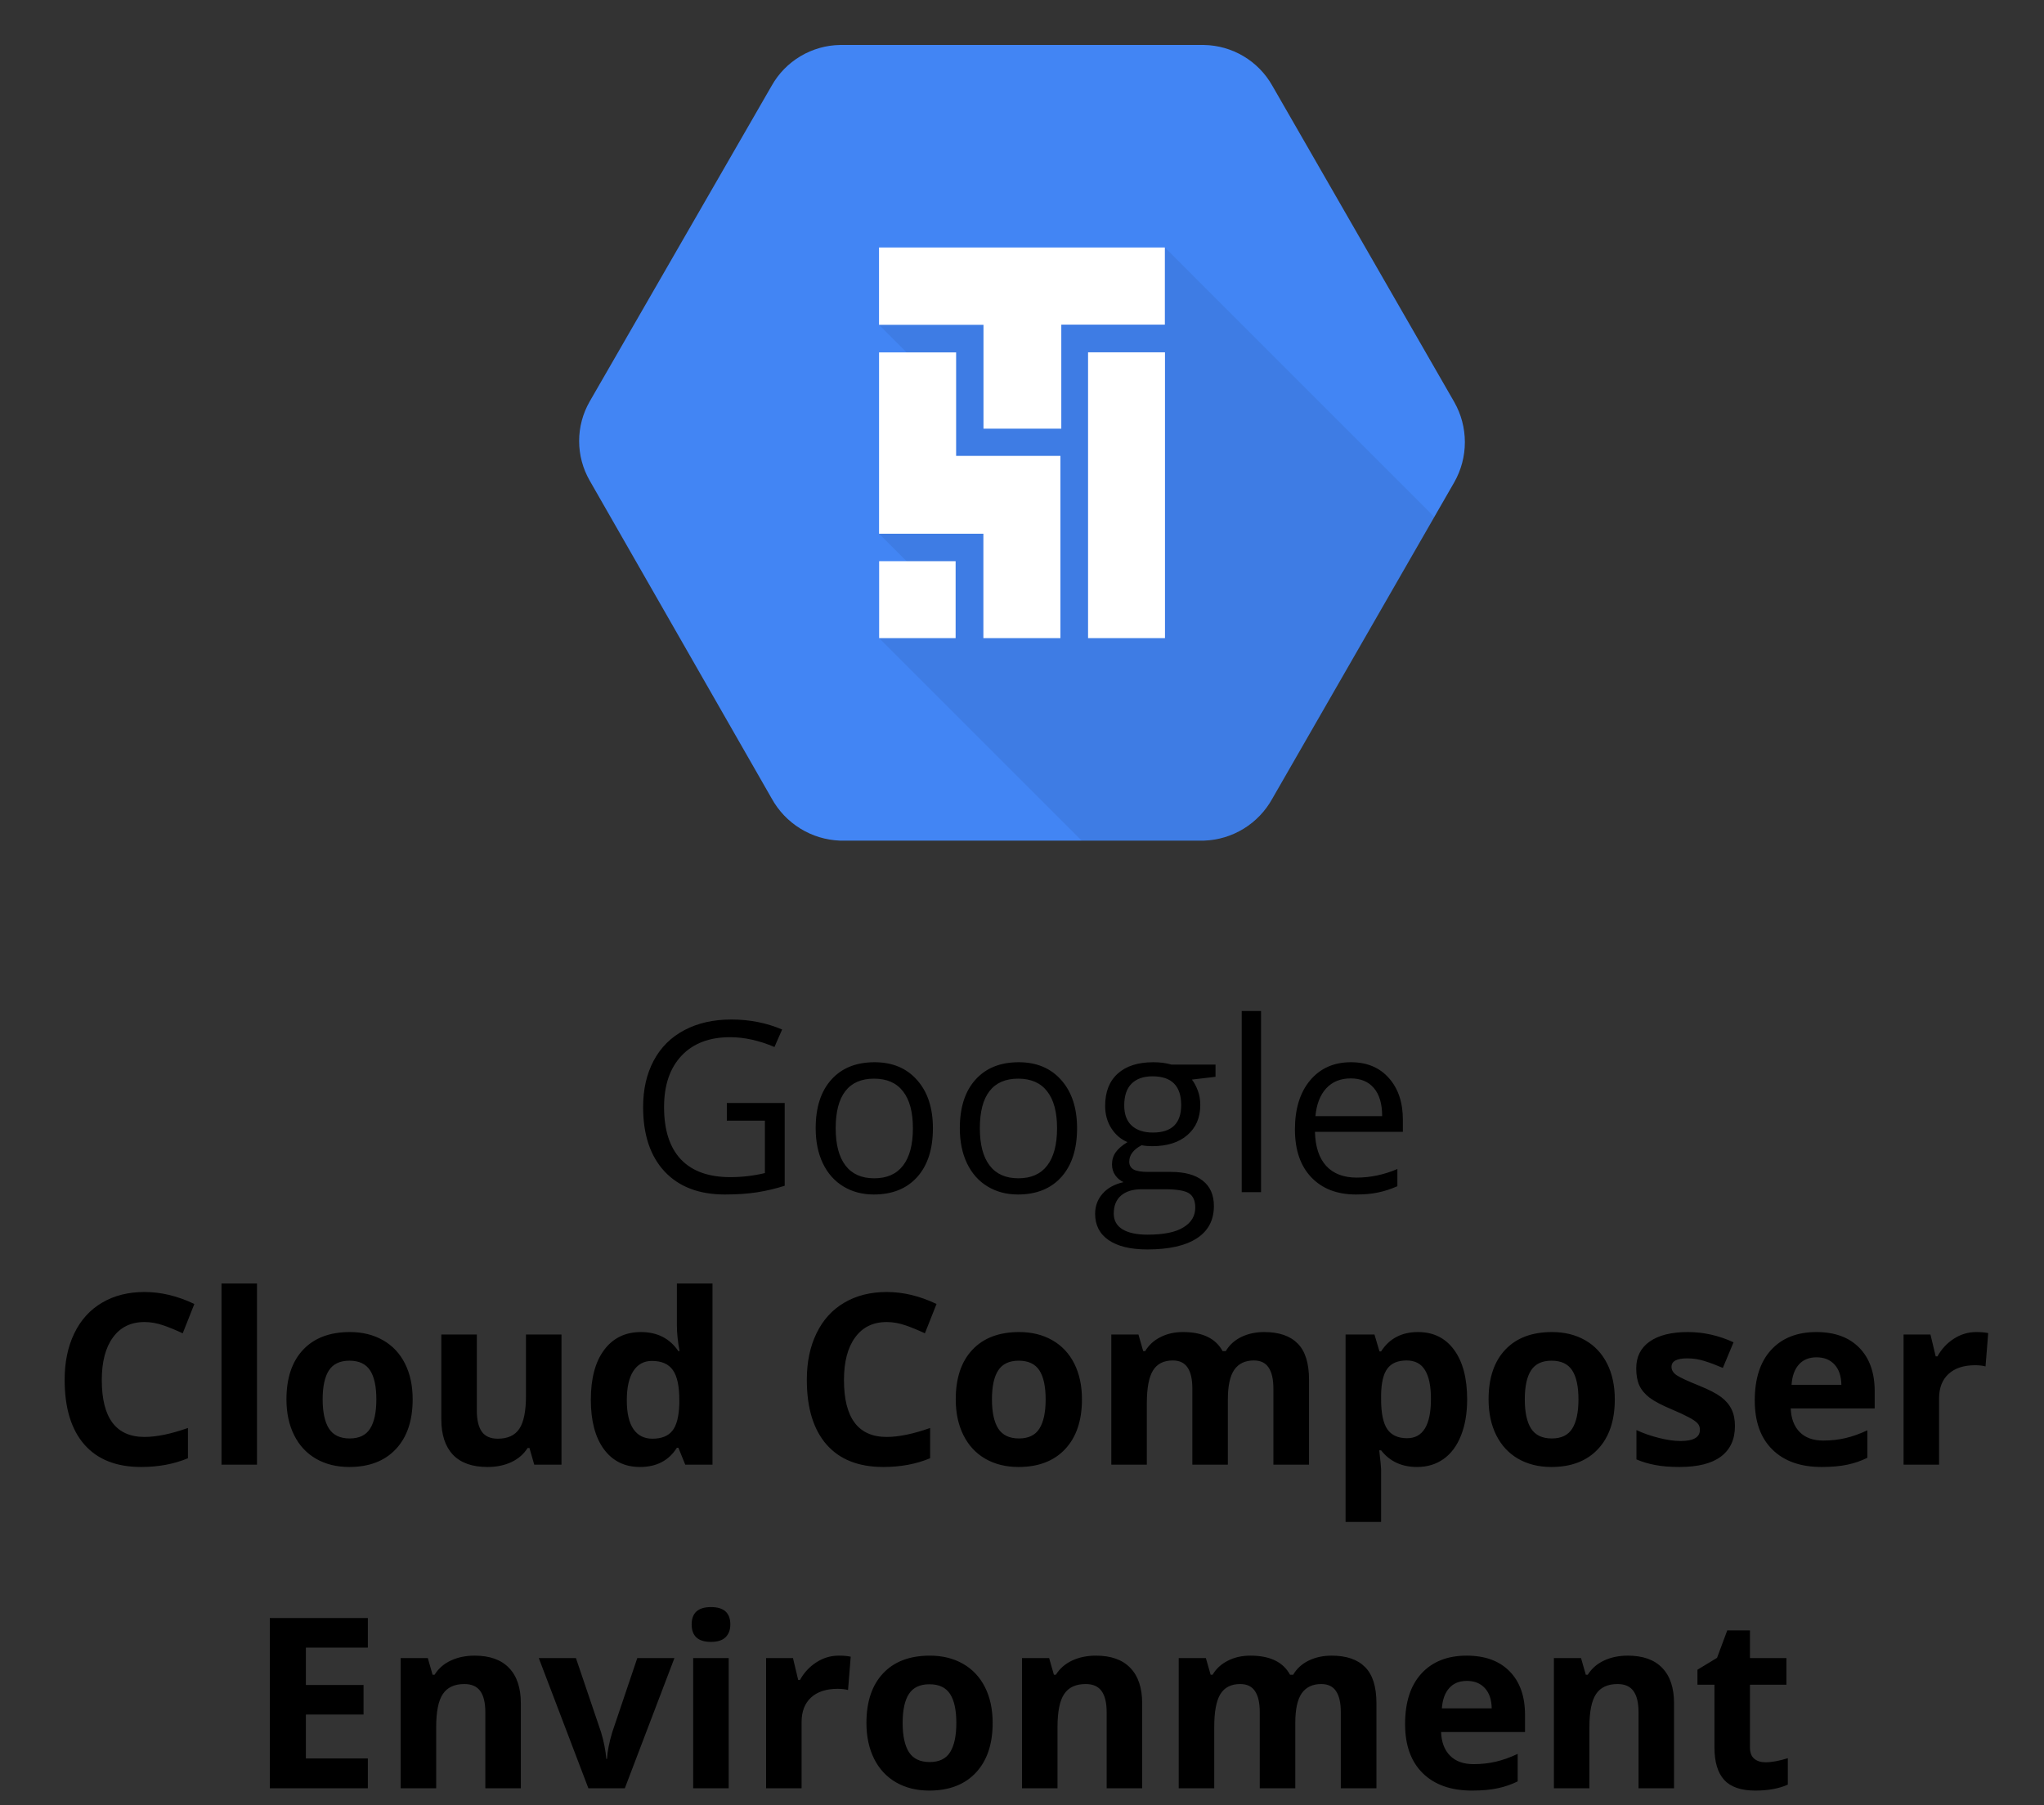 <svg width="120" height="106" viewBox="0 0 120 106" fill="none" xmlns="http://www.w3.org/2000/svg">
<rect x="0" y="0" width="120" height="106" fill="#333333" stroke="none"/>
<path d="M42.671 64.764H46.068V69.624C45.54 69.793 45.002 69.92 44.455 70.007C43.908 70.093 43.275 70.137 42.555 70.137C41.042 70.137 39.864 69.688 39.02 68.79C38.177 67.888 37.756 66.625 37.756 65.003C37.756 63.964 37.963 63.055 38.378 62.275C38.797 61.492 39.399 60.895 40.183 60.484C40.967 60.07 41.885 59.862 42.938 59.862C44.004 59.862 44.997 60.058 45.918 60.45L45.467 61.476C44.565 61.093 43.696 60.901 42.862 60.901C41.645 60.901 40.695 61.264 40.012 61.988C39.328 62.713 38.986 63.718 38.986 65.003C38.986 66.352 39.315 67.375 39.971 68.072C40.632 68.769 41.6 69.118 42.876 69.118C43.569 69.118 44.245 69.038 44.906 68.879V65.803H42.671V64.764ZM54.77 66.247C54.77 67.468 54.463 68.423 53.848 69.111C53.232 69.795 52.383 70.137 51.298 70.137C50.628 70.137 50.033 69.98 49.514 69.665C48.994 69.351 48.593 68.899 48.31 68.311C48.028 67.724 47.887 67.035 47.887 66.247C47.887 65.026 48.192 64.076 48.803 63.397C49.413 62.713 50.261 62.371 51.346 62.371C52.394 62.371 53.226 62.72 53.841 63.417C54.461 64.114 54.77 65.058 54.77 66.247ZM49.062 66.247C49.062 67.204 49.254 67.933 49.637 68.435C50.02 68.936 50.582 69.186 51.325 69.186C52.068 69.186 52.631 68.938 53.014 68.441C53.401 67.94 53.595 67.209 53.595 66.247C53.595 65.295 53.401 64.572 53.014 64.08C52.631 63.583 52.063 63.335 51.312 63.335C50.569 63.335 50.008 63.579 49.63 64.066C49.252 64.554 49.062 65.281 49.062 66.247ZM63.233 66.247C63.233 67.468 62.926 68.423 62.31 69.111C61.695 69.795 60.845 70.137 59.761 70.137C59.091 70.137 58.496 69.98 57.977 69.665C57.457 69.351 57.056 68.899 56.773 68.311C56.491 67.724 56.35 67.035 56.35 66.247C56.35 65.026 56.655 64.076 57.266 63.397C57.876 62.713 58.724 62.371 59.809 62.371C60.857 62.371 61.688 62.72 62.304 63.417C62.923 64.114 63.233 65.058 63.233 66.247ZM57.525 66.247C57.525 67.204 57.717 67.933 58.1 68.435C58.482 68.936 59.045 69.186 59.788 69.186C60.531 69.186 61.094 68.938 61.477 68.441C61.864 67.94 62.058 67.209 62.058 66.247C62.058 65.295 61.864 64.572 61.477 64.08C61.094 63.583 60.526 63.335 59.774 63.335C59.032 63.335 58.471 63.579 58.093 64.066C57.715 64.554 57.525 65.281 57.525 66.247ZM71.361 62.508V63.226L69.974 63.39C70.101 63.549 70.215 63.759 70.315 64.019C70.416 64.274 70.466 64.563 70.466 64.887C70.466 65.62 70.215 66.206 69.714 66.644C69.213 67.081 68.524 67.3 67.649 67.3C67.426 67.3 67.216 67.282 67.02 67.245C66.537 67.5 66.296 67.822 66.296 68.209C66.296 68.414 66.38 68.567 66.549 68.667C66.717 68.763 67.007 68.811 67.417 68.811H68.743C69.554 68.811 70.176 68.981 70.609 69.323C71.047 69.665 71.266 70.162 71.266 70.814C71.266 71.643 70.933 72.274 70.268 72.707C69.602 73.144 68.632 73.363 67.356 73.363C66.376 73.363 65.619 73.181 65.086 72.816C64.557 72.452 64.293 71.937 64.293 71.272C64.293 70.816 64.439 70.421 64.731 70.089C65.022 69.756 65.432 69.531 65.961 69.412C65.769 69.326 65.608 69.191 65.476 69.009C65.348 68.826 65.284 68.615 65.284 68.373C65.284 68.1 65.357 67.86 65.503 67.655C65.649 67.45 65.879 67.252 66.193 67.061C65.806 66.901 65.489 66.63 65.243 66.247C65.002 65.864 64.881 65.427 64.881 64.935C64.881 64.114 65.127 63.483 65.619 63.041C66.111 62.594 66.809 62.371 67.711 62.371C68.103 62.371 68.456 62.417 68.77 62.508H71.361ZM65.387 71.258C65.387 71.663 65.558 71.971 65.899 72.181C66.241 72.39 66.731 72.495 67.369 72.495C68.322 72.495 69.026 72.352 69.481 72.064C69.942 71.782 70.172 71.397 70.172 70.909C70.172 70.504 70.046 70.221 69.796 70.061C69.545 69.907 69.074 69.829 68.381 69.829H67.02C66.505 69.829 66.105 69.952 65.817 70.198C65.53 70.444 65.387 70.797 65.387 71.258ZM66.002 64.907C66.002 65.431 66.15 65.828 66.446 66.097C66.743 66.366 67.155 66.5 67.684 66.5C68.791 66.5 69.345 65.962 69.345 64.887C69.345 63.761 68.784 63.198 67.663 63.198C67.13 63.198 66.72 63.342 66.433 63.629C66.145 63.916 66.002 64.342 66.002 64.907ZM74.034 70H72.899V59.363H74.034V70ZM79.606 70.137C78.498 70.137 77.623 69.799 76.981 69.125C76.342 68.451 76.023 67.514 76.023 66.315C76.023 65.108 76.32 64.148 76.912 63.438C77.509 62.727 78.309 62.371 79.311 62.371C80.25 62.371 80.993 62.681 81.54 63.301C82.087 63.916 82.36 64.73 82.36 65.741V66.459H77.199C77.222 67.338 77.443 68.006 77.862 68.462C78.286 68.918 78.881 69.145 79.647 69.145C80.453 69.145 81.251 68.977 82.039 68.64V69.651C81.638 69.825 81.257 69.948 80.897 70.02C80.542 70.098 80.111 70.137 79.606 70.137ZM79.298 63.321C78.696 63.321 78.216 63.517 77.856 63.909C77.5 64.301 77.29 64.843 77.227 65.536H81.144C81.144 64.821 80.984 64.274 80.665 63.895C80.346 63.513 79.89 63.321 79.298 63.321Z" fill="black"/>
<path d="M8.484 77.626C7.687 77.626 7.069 77.927 6.632 78.528C6.194 79.125 5.976 79.959 5.976 81.03C5.976 83.259 6.812 84.373 8.484 84.373C9.186 84.373 10.036 84.198 11.034 83.847V85.624C10.214 85.966 9.298 86.137 8.286 86.137C6.832 86.137 5.72 85.697 4.95 84.817C4.18 83.933 3.795 82.666 3.795 81.017C3.795 79.978 3.984 79.068 4.362 78.289C4.741 77.505 5.283 76.906 5.989 76.491C6.7 76.072 7.532 75.862 8.484 75.862C9.455 75.862 10.43 76.097 11.41 76.566L10.727 78.289C10.353 78.111 9.977 77.956 9.599 77.824C9.22 77.692 8.849 77.626 8.484 77.626ZM15.088 86H13.003V75.363H15.088V86ZM18.943 82.165C18.943 82.921 19.066 83.493 19.312 83.881C19.563 84.268 19.969 84.462 20.529 84.462C21.085 84.462 21.484 84.27 21.726 83.888C21.972 83.5 22.095 82.926 22.095 82.165C22.095 81.409 21.972 80.841 21.726 80.463C21.48 80.085 21.076 79.895 20.516 79.895C19.96 79.895 19.559 80.085 19.312 80.463C19.066 80.837 18.943 81.404 18.943 82.165ZM24.227 82.165C24.227 83.409 23.899 84.382 23.243 85.084C22.587 85.786 21.673 86.137 20.502 86.137C19.768 86.137 19.121 85.977 18.561 85.658C18 85.335 17.569 84.872 17.269 84.27C16.968 83.669 16.817 82.967 16.817 82.165C16.817 80.916 17.143 79.946 17.795 79.253C18.447 78.56 19.363 78.214 20.543 78.214C21.277 78.214 21.924 78.373 22.484 78.692C23.045 79.011 23.476 79.469 23.776 80.066C24.077 80.663 24.227 81.363 24.227 82.165ZM31.364 86L31.084 85.022H30.975C30.751 85.378 30.435 85.654 30.024 85.85C29.614 86.041 29.147 86.137 28.623 86.137C27.725 86.137 27.049 85.897 26.593 85.419C26.137 84.936 25.909 84.243 25.909 83.341V78.357H27.994V82.821C27.994 83.373 28.092 83.787 28.288 84.065C28.484 84.339 28.796 84.476 29.225 84.476C29.808 84.476 30.23 84.282 30.489 83.894C30.749 83.503 30.879 82.856 30.879 81.953V78.357H32.964V86H31.364ZM37.571 86.137C36.673 86.137 35.967 85.788 35.452 85.091C34.942 84.394 34.687 83.427 34.687 82.192C34.687 80.939 34.946 79.964 35.466 79.267C35.99 78.565 36.71 78.214 37.626 78.214C38.588 78.214 39.321 78.588 39.827 79.335H39.895C39.791 78.765 39.738 78.257 39.738 77.811V75.363H41.83V86H40.23L39.827 85.009H39.738C39.264 85.761 38.542 86.137 37.571 86.137ZM38.303 84.476C38.836 84.476 39.226 84.321 39.472 84.011C39.722 83.701 39.859 83.174 39.882 82.432V82.206C39.882 81.386 39.754 80.798 39.499 80.442C39.248 80.087 38.838 79.909 38.269 79.909C37.804 79.909 37.441 80.107 37.182 80.504C36.926 80.896 36.799 81.468 36.799 82.22C36.799 82.972 36.929 83.537 37.188 83.915C37.448 84.289 37.82 84.476 38.303 84.476ZM52.057 77.626C51.259 77.626 50.642 77.927 50.204 78.528C49.767 79.125 49.548 79.959 49.548 81.03C49.548 83.259 50.384 84.373 52.057 84.373C52.758 84.373 53.608 84.198 54.606 83.847V85.624C53.786 85.966 52.87 86.137 51.858 86.137C50.405 86.137 49.293 85.697 48.523 84.817C47.752 83.933 47.367 82.666 47.367 81.017C47.367 79.978 47.556 79.068 47.935 78.289C48.313 77.505 48.855 76.906 49.562 76.491C50.273 76.072 51.104 75.862 52.057 75.862C53.027 75.862 54.003 76.097 54.982 76.566L54.299 78.289C53.925 78.111 53.549 77.956 53.171 77.824C52.793 77.692 52.421 77.626 52.057 77.626ZM58.236 82.165C58.236 82.921 58.359 83.493 58.605 83.881C58.856 84.268 59.262 84.462 59.822 84.462C60.378 84.462 60.777 84.27 61.019 83.888C61.265 83.5 61.388 82.926 61.388 82.165C61.388 81.409 61.265 80.841 61.019 80.463C60.773 80.085 60.369 79.895 59.809 79.895C59.253 79.895 58.852 80.085 58.605 80.463C58.359 80.837 58.236 81.404 58.236 82.165ZM63.52 82.165C63.52 83.409 63.192 84.382 62.536 85.084C61.88 85.786 60.966 86.137 59.795 86.137C59.061 86.137 58.414 85.977 57.853 85.658C57.293 85.335 56.862 84.872 56.562 84.27C56.261 83.669 56.11 82.967 56.11 82.165C56.11 80.916 56.436 79.946 57.088 79.253C57.74 78.56 58.656 78.214 59.836 78.214C60.57 78.214 61.217 78.373 61.777 78.692C62.338 79.011 62.769 79.469 63.069 80.066C63.37 80.663 63.52 81.363 63.52 82.165ZM72.086 86H70.001V81.536C70.001 80.985 69.908 80.572 69.721 80.299C69.538 80.021 69.249 79.882 68.853 79.882C68.319 79.882 67.932 80.078 67.69 80.47C67.449 80.862 67.328 81.507 67.328 82.404V86H65.243V78.357H66.836L67.116 79.335H67.232C67.438 78.984 67.734 78.711 68.121 78.515C68.508 78.314 68.953 78.214 69.454 78.214C70.598 78.214 71.373 78.588 71.778 79.335H71.963C72.168 78.98 72.469 78.704 72.865 78.508C73.266 78.312 73.717 78.214 74.219 78.214C75.085 78.214 75.739 78.437 76.181 78.884C76.627 79.326 76.851 80.037 76.851 81.017V86H74.759V81.536C74.759 80.985 74.665 80.572 74.478 80.299C74.296 80.021 74.007 79.882 73.61 79.882C73.1 79.882 72.717 80.064 72.462 80.429C72.211 80.793 72.086 81.372 72.086 82.165V86ZM83.194 86.137C82.296 86.137 81.592 85.811 81.082 85.159H80.973C81.046 85.797 81.082 86.166 81.082 86.267V89.363H78.997V78.357H80.692L80.986 79.349H81.082C81.57 78.592 82.292 78.214 83.249 78.214C84.151 78.214 84.858 78.562 85.368 79.26C85.879 79.957 86.134 80.925 86.134 82.165C86.134 82.981 86.013 83.689 85.772 84.291C85.534 84.893 85.195 85.351 84.753 85.665C84.311 85.98 83.791 86.137 83.194 86.137ZM82.579 79.882C82.064 79.882 81.688 80.041 81.451 80.36C81.214 80.675 81.091 81.197 81.082 81.926V82.151C81.082 82.972 81.203 83.56 81.444 83.915C81.69 84.27 82.078 84.448 82.606 84.448C83.541 84.448 84.008 83.678 84.008 82.138C84.008 81.386 83.892 80.823 83.659 80.449C83.431 80.071 83.071 79.882 82.579 79.882ZM89.518 82.165C89.518 82.921 89.641 83.493 89.887 83.881C90.137 84.268 90.543 84.462 91.103 84.462C91.659 84.462 92.058 84.27 92.3 83.888C92.546 83.5 92.669 82.926 92.669 82.165C92.669 81.409 92.546 80.841 92.3 80.463C92.054 80.085 91.65 79.895 91.09 79.895C90.534 79.895 90.133 80.085 89.887 80.463C89.641 80.837 89.518 81.404 89.518 82.165ZM94.802 82.165C94.802 83.409 94.474 84.382 93.817 85.084C93.161 85.786 92.247 86.137 91.076 86.137C90.342 86.137 89.695 85.977 89.135 85.658C88.574 85.335 88.144 84.872 87.843 84.27C87.542 83.669 87.392 82.967 87.392 82.165C87.392 80.916 87.717 79.946 88.369 79.253C89.021 78.56 89.937 78.214 91.117 78.214C91.851 78.214 92.498 78.373 93.059 78.692C93.619 79.011 94.05 79.469 94.351 80.066C94.651 80.663 94.802 81.363 94.802 82.165ZM101.856 83.731C101.856 84.514 101.583 85.111 101.036 85.522C100.494 85.932 99.68 86.137 98.596 86.137C98.04 86.137 97.566 86.098 97.174 86.02C96.782 85.948 96.415 85.838 96.073 85.692V83.97C96.461 84.152 96.896 84.305 97.379 84.428C97.867 84.551 98.295 84.612 98.664 84.612C99.421 84.612 99.799 84.394 99.799 83.956C99.799 83.792 99.749 83.66 99.648 83.56C99.548 83.455 99.375 83.338 99.129 83.211C98.883 83.079 98.555 82.926 98.144 82.753C97.557 82.507 97.124 82.279 96.846 82.069C96.572 81.86 96.372 81.62 96.244 81.352C96.121 81.078 96.06 80.743 96.06 80.347C96.06 79.668 96.322 79.144 96.846 78.774C97.374 78.401 98.122 78.214 99.088 78.214C100.008 78.214 100.904 78.414 101.774 78.815L101.146 80.319C100.763 80.155 100.405 80.021 100.072 79.916C99.74 79.811 99.4 79.759 99.054 79.759C98.439 79.759 98.131 79.925 98.131 80.258C98.131 80.445 98.229 80.606 98.425 80.743C98.625 80.88 99.061 81.083 99.731 81.352C100.327 81.593 100.765 81.819 101.043 82.028C101.321 82.238 101.526 82.48 101.658 82.753C101.79 83.026 101.856 83.352 101.856 83.731ZM106.648 79.697C106.206 79.697 105.86 79.838 105.609 80.121C105.359 80.399 105.215 80.796 105.179 81.311H108.104C108.095 80.796 107.961 80.399 107.701 80.121C107.441 79.838 107.09 79.697 106.648 79.697ZM106.942 86.137C105.712 86.137 104.75 85.797 104.058 85.118C103.365 84.439 103.019 83.478 103.019 82.233C103.019 80.953 103.338 79.964 103.976 79.267C104.618 78.565 105.505 78.214 106.635 78.214C107.715 78.214 108.556 78.522 109.157 79.137C109.759 79.752 110.06 80.602 110.06 81.686V82.698H105.131C105.154 83.291 105.329 83.753 105.657 84.086C105.985 84.419 106.446 84.585 107.038 84.585C107.498 84.585 107.934 84.537 108.344 84.441C108.754 84.346 109.182 84.193 109.629 83.983V85.597C109.264 85.779 108.875 85.913 108.46 86C108.045 86.091 107.539 86.137 106.942 86.137ZM116.021 78.214C116.303 78.214 116.538 78.234 116.725 78.275L116.567 80.231C116.399 80.185 116.194 80.162 115.952 80.162C115.287 80.162 114.767 80.333 114.394 80.675C114.024 81.017 113.84 81.495 113.84 82.11V86H111.755V78.357H113.334L113.642 79.643H113.744C113.981 79.214 114.3 78.87 114.701 78.61C115.107 78.346 115.547 78.214 116.021 78.214ZM21.596 105H15.84V95.006H21.596V96.742H17.959V98.936H21.343V100.673H17.959V103.25H21.596V105ZM30.578 105H28.493V100.536C28.493 99.985 28.395 99.572 28.199 99.299C28.003 99.021 27.691 98.882 27.263 98.882C26.679 98.882 26.258 99.078 25.998 99.47C25.738 99.857 25.608 100.502 25.608 101.404V105H23.523V97.357H25.116L25.396 98.335H25.513C25.745 97.966 26.064 97.688 26.47 97.501C26.88 97.31 27.345 97.214 27.864 97.214C28.753 97.214 29.427 97.455 29.888 97.939C30.348 98.417 30.578 99.11 30.578 100.017V105ZM34.543 105L31.631 97.357H33.812L35.288 101.712C35.452 102.263 35.555 102.785 35.596 103.277H35.637C35.66 102.84 35.762 102.318 35.944 101.712L37.414 97.357H39.595L36.683 105H34.543ZM40.606 95.382C40.606 94.703 40.985 94.363 41.741 94.363C42.498 94.363 42.876 94.703 42.876 95.382C42.876 95.705 42.78 95.958 42.589 96.141C42.402 96.318 42.12 96.407 41.741 96.407C40.985 96.407 40.606 96.065 40.606 95.382ZM42.78 105H40.695V97.357H42.78V105ZM49.24 97.214C49.523 97.214 49.758 97.234 49.944 97.275L49.787 99.231C49.618 99.185 49.413 99.162 49.172 99.162C48.507 99.162 47.987 99.333 47.613 99.675C47.244 100.017 47.06 100.495 47.06 101.11V105H44.975V97.357H46.554L46.861 98.643H46.964C47.201 98.214 47.52 97.87 47.921 97.61C48.327 97.346 48.766 97.214 49.24 97.214ZM52.993 101.165C52.993 101.922 53.116 102.493 53.362 102.881C53.613 103.268 54.019 103.462 54.579 103.462C55.135 103.462 55.534 103.271 55.775 102.888C56.022 102.5 56.145 101.926 56.145 101.165C56.145 100.409 56.022 99.841 55.775 99.463C55.529 99.085 55.126 98.895 54.565 98.895C54.009 98.895 53.608 99.085 53.362 99.463C53.116 99.837 52.993 100.404 52.993 101.165ZM58.277 101.165C58.277 102.409 57.949 103.382 57.293 104.084C56.637 104.786 55.723 105.137 54.552 105.137C53.818 105.137 53.171 104.977 52.61 104.658C52.05 104.335 51.619 103.872 51.318 103.271C51.018 102.669 50.867 101.967 50.867 101.165C50.867 99.916 51.193 98.946 51.845 98.253C52.496 97.56 53.412 97.214 54.593 97.214C55.327 97.214 55.974 97.373 56.534 97.692C57.095 98.011 57.525 98.469 57.826 99.066C58.127 99.663 58.277 100.363 58.277 101.165ZM67.055 105H64.97V100.536C64.97 99.985 64.872 99.572 64.676 99.299C64.48 99.021 64.168 98.882 63.739 98.882C63.156 98.882 62.734 99.078 62.475 99.47C62.215 99.857 62.085 100.502 62.085 101.404V105H60V97.357H61.593L61.873 98.335H61.989C62.222 97.966 62.541 97.688 62.946 97.501C63.356 97.31 63.821 97.214 64.341 97.214C65.23 97.214 65.904 97.455 66.364 97.939C66.825 98.417 67.055 99.11 67.055 100.017V105ZM76.044 105H73.959V100.536C73.959 99.985 73.866 99.572 73.679 99.299C73.496 99.021 73.207 98.882 72.811 98.882C72.277 98.882 71.89 99.078 71.648 99.47C71.407 99.862 71.286 100.507 71.286 101.404V105H69.201V97.357H70.794L71.074 98.335H71.19C71.395 97.984 71.692 97.711 72.079 97.515C72.466 97.314 72.911 97.214 73.412 97.214C74.556 97.214 75.331 97.588 75.736 98.335H75.921C76.126 97.98 76.427 97.704 76.823 97.508C77.224 97.312 77.675 97.214 78.177 97.214C79.043 97.214 79.697 97.437 80.139 97.884C80.585 98.326 80.809 99.037 80.809 100.017V105H78.717V100.536C78.717 99.985 78.623 99.572 78.436 99.299C78.254 99.021 77.965 98.882 77.568 98.882C77.058 98.882 76.675 99.064 76.42 99.429C76.169 99.793 76.044 100.372 76.044 101.165V105ZM86.12 98.697C85.678 98.697 85.332 98.838 85.081 99.121C84.83 99.399 84.687 99.796 84.65 100.311H87.576C87.567 99.796 87.433 99.399 87.173 99.121C86.913 98.838 86.562 98.697 86.12 98.697ZM86.414 105.137C85.184 105.137 84.222 104.797 83.529 104.118C82.837 103.439 82.49 102.478 82.49 101.233C82.49 99.953 82.809 98.964 83.447 98.267C84.09 97.565 84.976 97.214 86.106 97.214C87.186 97.214 88.027 97.522 88.629 98.137C89.231 98.752 89.531 99.602 89.531 100.687V101.698H84.603C84.625 102.291 84.801 102.753 85.129 103.086C85.457 103.419 85.917 103.585 86.51 103.585C86.97 103.585 87.405 103.537 87.815 103.441C88.226 103.346 88.654 103.193 89.101 102.983V104.597C88.736 104.779 88.346 104.913 87.932 105C87.517 105.091 87.011 105.137 86.414 105.137ZM98.281 105H96.196V100.536C96.196 99.985 96.098 99.572 95.902 99.299C95.706 99.021 95.394 98.882 94.966 98.882C94.382 98.882 93.961 99.078 93.701 99.47C93.441 99.857 93.311 100.502 93.311 101.404V105H91.227V97.357H92.819L93.1 98.335H93.216C93.448 97.966 93.767 97.688 94.173 97.501C94.583 97.31 95.048 97.214 95.567 97.214C96.456 97.214 97.13 97.455 97.591 97.939C98.051 98.417 98.281 99.11 98.281 100.017V105ZM103.647 103.476C104.012 103.476 104.45 103.396 104.96 103.236V104.788C104.44 105.021 103.802 105.137 103.046 105.137C102.212 105.137 101.604 104.927 101.221 104.508C100.842 104.084 100.653 103.451 100.653 102.607V98.923H99.655V98.041L100.804 97.344L101.405 95.731H102.738V97.357H104.878V98.923H102.738V102.607C102.738 102.904 102.82 103.122 102.984 103.264C103.153 103.405 103.374 103.476 103.647 103.476Z" fill="black"/>
<g clip-path="url(#clip0_1217_688)">
<path d="M85.38 23.611L74.694 5.029C74.292 4.316 73.711 3.721 73.008 3.302C72.305 2.883 71.505 2.655 70.687 2.641H49.314C48.496 2.654 47.696 2.882 46.993 3.301C46.29 3.719 45.709 4.315 45.307 5.028L34.62 23.573C34.214 24.28 34 25.081 34 25.896C34 26.711 34.214 27.512 34.62 28.219L45.306 46.887C45.704 47.609 46.282 48.217 46.984 48.65C47.686 49.084 48.489 49.328 49.313 49.359H70.685C71.509 49.331 72.312 49.089 73.014 48.658C73.717 48.226 74.295 47.62 74.693 46.898L85.379 28.314C85.786 27.597 86 26.787 86 25.963C86 25.138 85.787 24.328 85.38 23.611Z" fill="#4285F4"/>
<path opacity="0.07" d="M68.387 14.531L66.974 15.2L51.606 19.072L53.622 21.088L51.608 31.339L53.538 33.269L51.613 37.469L63.503 49.359H70.685C71.509 49.331 72.312 49.089 73.014 48.658C73.717 48.226 74.296 47.62 74.693 46.898L84.207 30.352L68.387 14.531Z" fill="black"/>
<path d="M57.739 19.072H51.606V14.531H68.387V19.062H62.307V25.17H57.739V19.072Z" fill="white"/>
<path d="M51.608 20.692H56.132V26.768H62.255V37.469H57.733V31.339H51.608V20.692Z" fill="white"/>
<path d="M63.878 20.687H68.394V37.469H63.878V20.687Z" fill="white"/>
<path d="M56.103 37.469H51.613V32.951H56.103V37.469Z" fill="white"/>
</g>
<defs>
<clipPath id="clip0_1217_688">
<rect width="52" height="52" fill="white" transform="translate(34)"/>
</clipPath>
</defs>
</svg>
